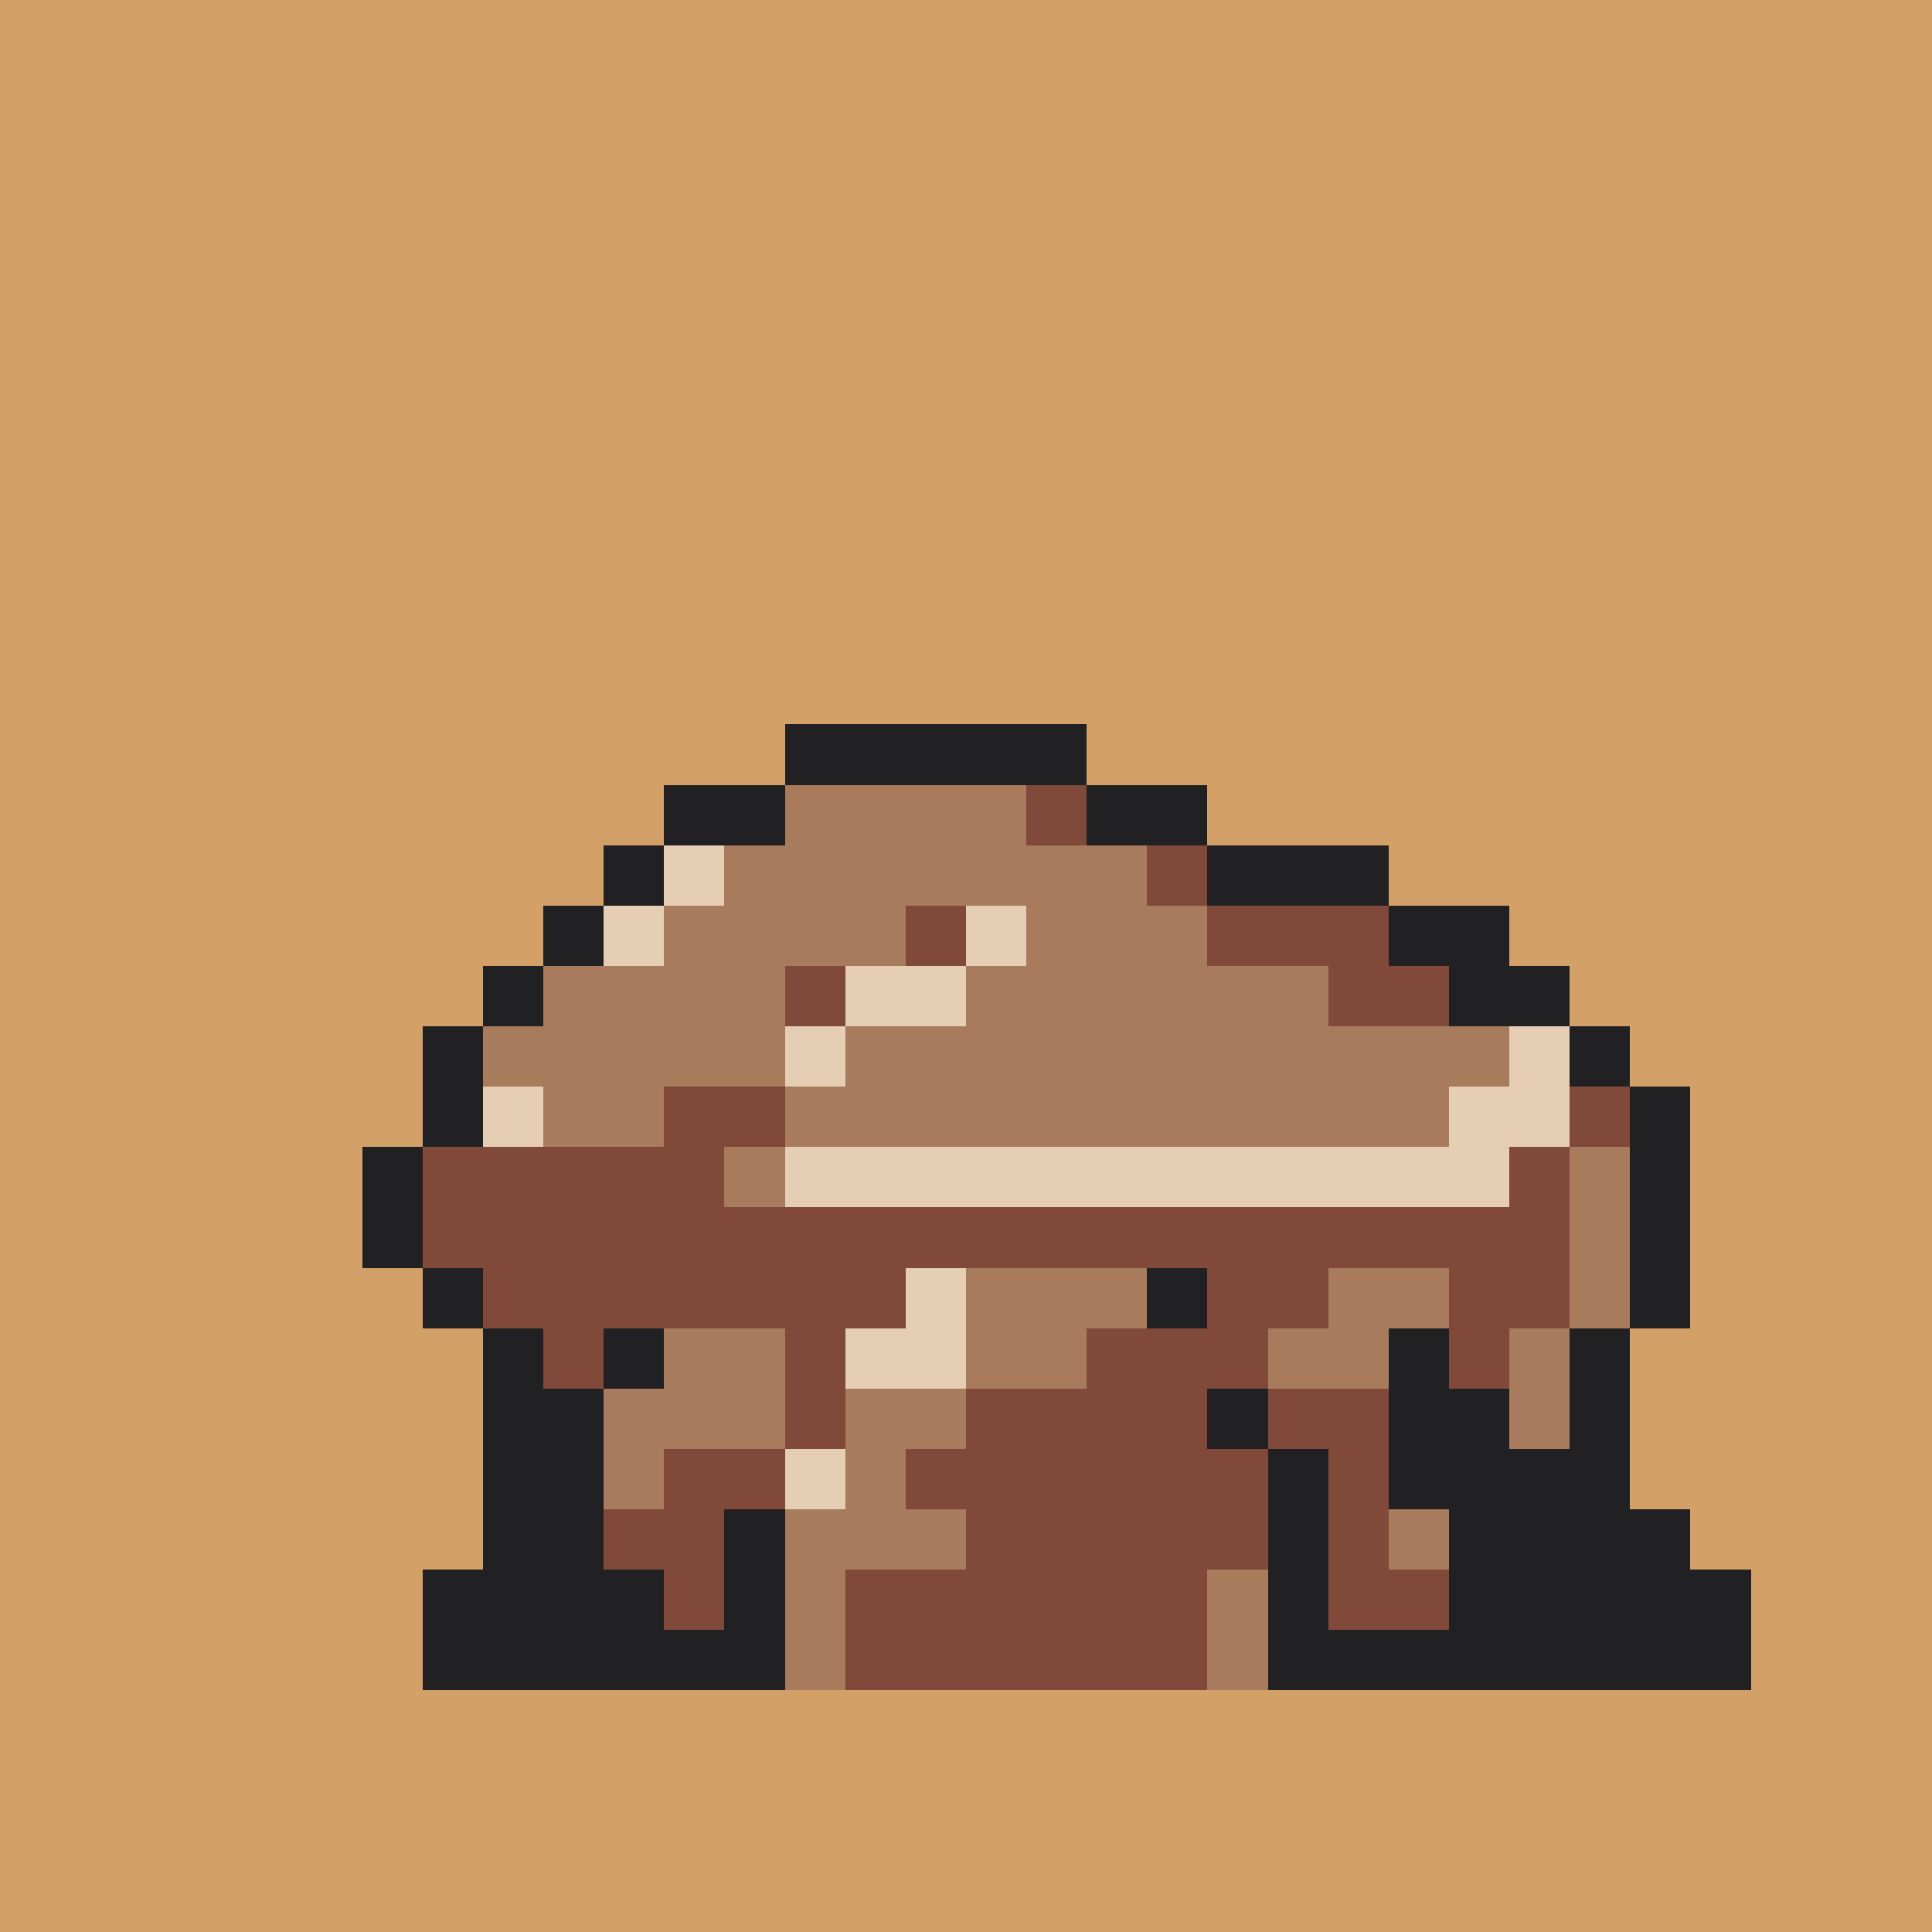 <svg version="1.0" xmlns="http://www.w3.org/2000/svg" width="512" height="512" viewBox="0 0 32 32" shape-rendering="crispEdges" preserveAspectRatio="xMidYMid meet"> <rect width="32" height="32" fill="#D3A068" /><rect width="5" height="1" x="13" y="12" fill="#212123"/><rect width="2" height="1" x="11" y="13" fill="#212123"/><rect width="4" height="1" x="13" y="13" fill="#a77b5b"/><rect width="1" height="1" x="17" y="13" fill="#80493a"/><rect width="2" height="1" x="18" y="13" fill="#212123"/><rect width="1" height="1" x="10" y="14" fill="#212123"/><rect width="1" height="1" x="11" y="14" fill="#e5ceb4"/><rect width="7" height="1" x="12" y="14" fill="#a77b5b"/><rect width="1" height="1" x="19" y="14" fill="#80493a"/><rect width="3" height="1" x="20" y="14" fill="#212123"/><rect width="1" height="1" x="9" y="15" fill="#212123"/><rect width="1" height="1" x="10" y="15" fill="#e5ceb4"/><rect width="4" height="1" x="11" y="15" fill="#a77b5b"/><rect width="1" height="1" x="15" y="15" fill="#80493a"/><rect width="1" height="1" x="16" y="15" fill="#e5ceb4"/><rect width="3" height="1" x="17" y="15" fill="#a77b5b"/><rect width="3" height="1" x="20" y="15" fill="#80493a"/><rect width="2" height="1" x="23" y="15" fill="#212123"/><rect width="1" height="1" x="8" y="16" fill="#212123"/><rect width="4" height="1" x="9" y="16" fill="#a77b5b"/><rect width="1" height="1" x="13" y="16" fill="#80493a"/><rect width="2" height="1" x="14" y="16" fill="#e5ceb4"/><rect width="6" height="1" x="16" y="16" fill="#a77b5b"/><rect width="2" height="1" x="22" y="16" fill="#80493a"/><rect width="2" height="1" x="24" y="16" fill="#212123"/><rect width="1" height="1" x="7" y="17" fill="#212123"/><rect width="5" height="1" x="8" y="17" fill="#a77b5b"/><rect width="1" height="1" x="13" y="17" fill="#e5ceb4"/><rect width="11" height="1" x="14" y="17" fill="#a77b5b"/><rect width="1" height="1" x="25" y="17" fill="#e5ceb4"/><rect width="1" height="1" x="26" y="17" fill="#212123"/><rect width="1" height="1" x="7" y="18" fill="#212123"/><rect width="1" height="1" x="8" y="18" fill="#e5ceb4"/><rect width="2" height="1" x="9" y="18" fill="#a77b5b"/><rect width="2" height="1" x="11" y="18" fill="#80493a"/><rect width="11" height="1" x="13" y="18" fill="#a77b5b"/><rect width="2" height="1" x="24" y="18" fill="#e5ceb4"/><rect width="1" height="1" x="26" y="18" fill="#80493a"/><rect width="1" height="1" x="27" y="18" fill="#212123"/><rect width="1" height="1" x="6" y="19" fill="#212123"/><rect width="5" height="1" x="7" y="19" fill="#80493a"/><rect width="1" height="1" x="12" y="19" fill="#a77b5b"/><rect width="12" height="1" x="13" y="19" fill="#e5ceb4"/><rect width="1" height="1" x="25" y="19" fill="#80493a"/><rect width="1" height="1" x="26" y="19" fill="#a77b5b"/><rect width="1" height="1" x="27" y="19" fill="#212123"/><rect width="1" height="1" x="6" y="20" fill="#212123"/><rect width="19" height="1" x="7" y="20" fill="#80493a"/><rect width="1" height="1" x="26" y="20" fill="#a77b5b"/><rect width="1" height="1" x="27" y="20" fill="#212123"/><rect width="1" height="1" x="7" y="21" fill="#212123"/><rect width="7" height="1" x="8" y="21" fill="#80493a"/><rect width="1" height="1" x="15" y="21" fill="#e5ceb4"/><rect width="3" height="1" x="16" y="21" fill="#a77b5b"/><rect width="1" height="1" x="19" y="21" fill="#212123"/><rect width="2" height="1" x="20" y="21" fill="#80493a"/><rect width="2" height="1" x="22" y="21" fill="#a77b5b"/><rect width="2" height="1" x="24" y="21" fill="#80493a"/><rect width="1" height="1" x="26" y="21" fill="#a77b5b"/><rect width="1" height="1" x="27" y="21" fill="#212123"/><rect width="1" height="1" x="8" y="22" fill="#212123"/><rect width="1" height="1" x="9" y="22" fill="#80493a"/><rect width="1" height="1" x="10" y="22" fill="#212123"/><rect width="2" height="1" x="11" y="22" fill="#a77b5b"/><rect width="1" height="1" x="13" y="22" fill="#80493a"/><rect width="2" height="1" x="14" y="22" fill="#e5ceb4"/><rect width="2" height="1" x="16" y="22" fill="#a77b5b"/><rect width="3" height="1" x="18" y="22" fill="#80493a"/><rect width="2" height="1" x="21" y="22" fill="#a77b5b"/><rect width="1" height="1" x="23" y="22" fill="#212123"/><rect width="1" height="1" x="24" y="22" fill="#80493a"/><rect width="1" height="1" x="25" y="22" fill="#a77b5b"/><rect width="1" height="1" x="26" y="22" fill="#212123"/><rect width="2" height="1" x="8" y="23" fill="#212123"/><rect width="3" height="1" x="10" y="23" fill="#a77b5b"/><rect width="1" height="1" x="13" y="23" fill="#80493a"/><rect width="2" height="1" x="14" y="23" fill="#a77b5b"/><rect width="4" height="1" x="16" y="23" fill="#80493a"/><rect width="1" height="1" x="20" y="23" fill="#212123"/><rect width="2" height="1" x="21" y="23" fill="#80493a"/><rect width="2" height="1" x="23" y="23" fill="#212123"/><rect width="1" height="1" x="25" y="23" fill="#a77b5b"/><rect width="1" height="1" x="26" y="23" fill="#212123"/><rect width="2" height="1" x="8" y="24" fill="#212123"/><rect width="1" height="1" x="10" y="24" fill="#a77b5b"/><rect width="2" height="1" x="11" y="24" fill="#80493a"/><rect width="1" height="1" x="13" y="24" fill="#e5ceb4"/><rect width="1" height="1" x="14" y="24" fill="#a77b5b"/><rect width="6" height="1" x="15" y="24" fill="#80493a"/><rect width="1" height="1" x="21" y="24" fill="#212123"/><rect width="1" height="1" x="22" y="24" fill="#80493a"/><rect width="4" height="1" x="23" y="24" fill="#212123"/><rect width="2" height="1" x="8" y="25" fill="#212123"/><rect width="2" height="1" x="10" y="25" fill="#80493a"/><rect width="1" height="1" x="12" y="25" fill="#212123"/><rect width="3" height="1" x="13" y="25" fill="#a77b5b"/><rect width="5" height="1" x="16" y="25" fill="#80493a"/><rect width="1" height="1" x="21" y="25" fill="#212123"/><rect width="1" height="1" x="22" y="25" fill="#80493a"/><rect width="1" height="1" x="23" y="25" fill="#a77b5b"/><rect width="4" height="1" x="24" y="25" fill="#212123"/><rect width="4" height="1" x="7" y="26" fill="#212123"/><rect width="1" height="1" x="11" y="26" fill="#80493a"/><rect width="1" height="1" x="12" y="26" fill="#212123"/><rect width="1" height="1" x="13" y="26" fill="#a77b5b"/><rect width="6" height="1" x="14" y="26" fill="#80493a"/><rect width="1" height="1" x="20" y="26" fill="#a77b5b"/><rect width="1" height="1" x="21" y="26" fill="#212123"/><rect width="2" height="1" x="22" y="26" fill="#80493a"/><rect width="5" height="1" x="24" y="26" fill="#212123"/><rect width="6" height="1" x="7" y="27" fill="#212123"/><rect width="1" height="1" x="13" y="27" fill="#a77b5b"/><rect width="6" height="1" x="14" y="27" fill="#80493a"/><rect width="1" height="1" x="20" y="27" fill="#a77b5b"/><rect width="8" height="1" x="21" y="27" fill="#212123"/></svg>